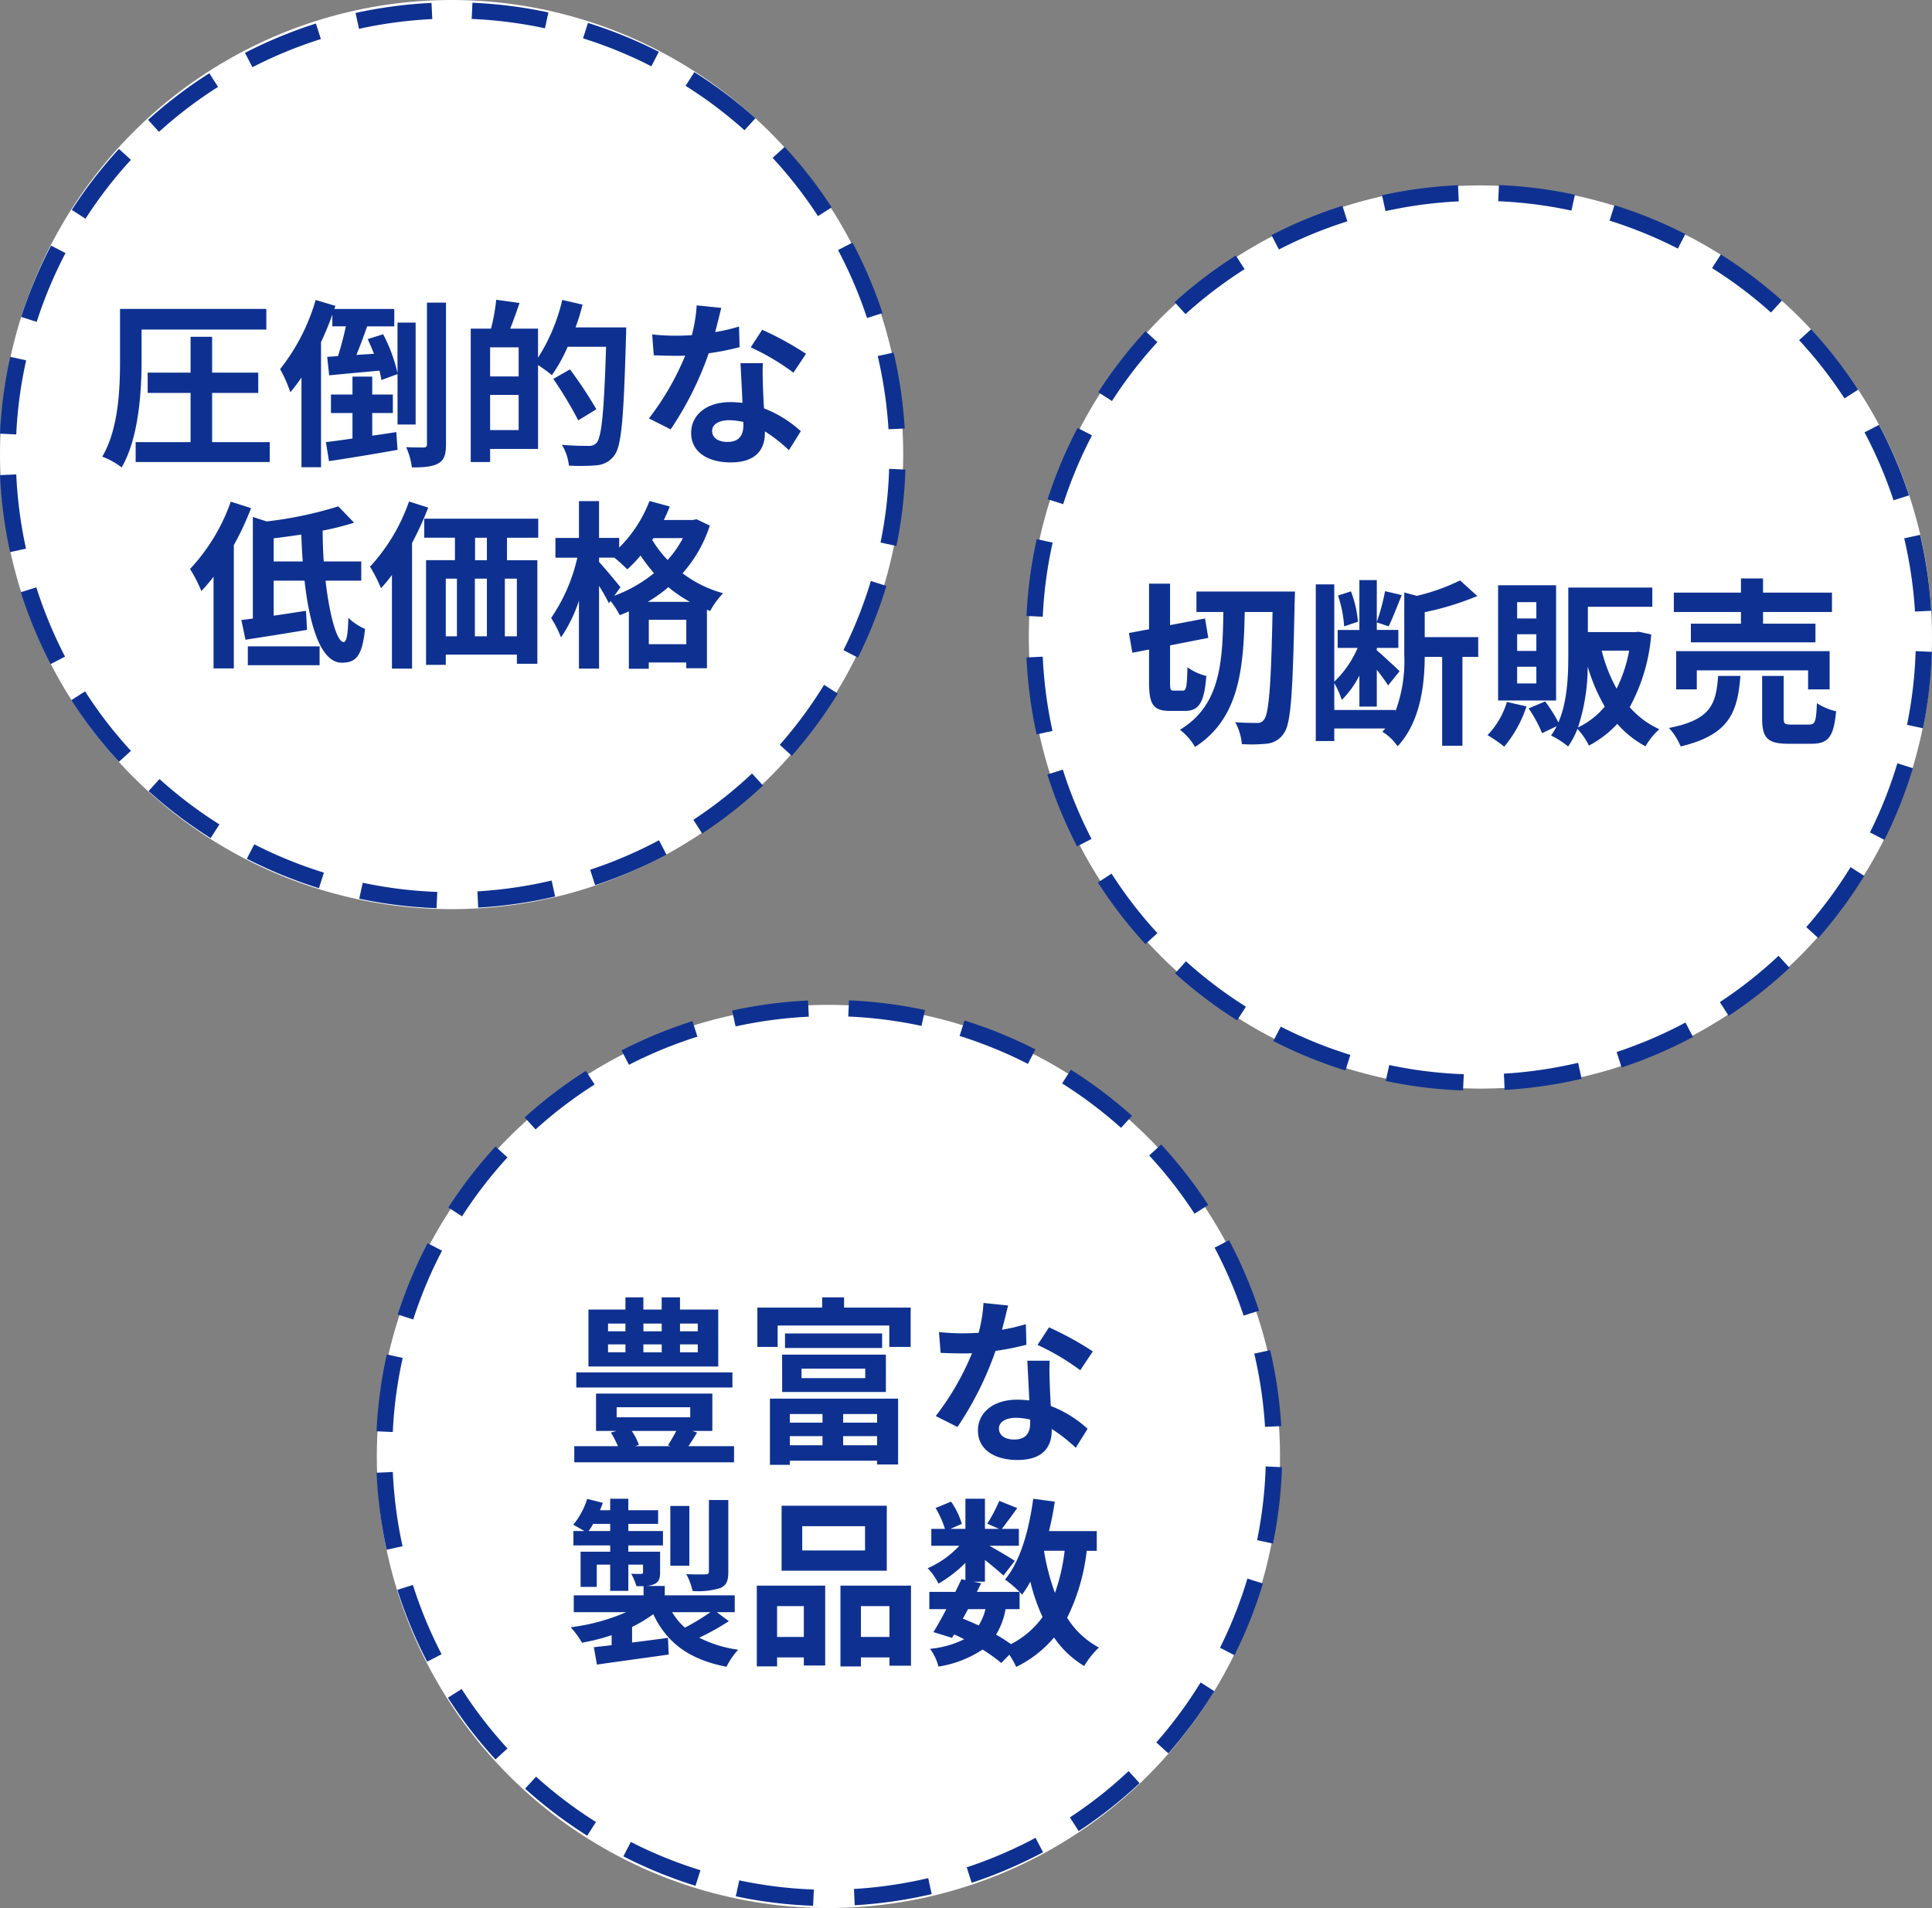 <svg xmlns="http://www.w3.org/2000/svg" width="323" height="319" viewBox="0 0 323 319">
  <rect x="0" y="0" width="323" height="319" fill="#808080" stroke="none"/>
  <g id="_merit-circle" data-name=" merit-circle" transform="translate(-739 -196)">
    <circle id="楕円形_3" data-name="楕円形 3" cx="75.5" cy="75.5" r="75.5" transform="translate(911 227)" fill="#fff"/>
    <ellipse id="楕円形_4" data-name="楕円形 4" cx="75.5" cy="76" rx="75.5" ry="76" transform="translate(739 196)" fill="#fff"/>
    <circle id="楕円形_5" data-name="楕円形 5" cx="75.5" cy="75.5" r="75.5" transform="translate(802 364)" fill="#fff"/>
    <g id="グループ_35" data-name="グループ 35" transform="translate(739 196.464)">
      <g id="グループ_14" data-name="グループ 14">
        <path id="パス_22" data-name="パス 22" d="M203.768,193.806a73.5,73.5,0,0,1,12.246-1.631l-.125-2.7a76.241,76.241,0,0,0-12.7,1.675Z" transform="translate(-143.746 -189.449)" fill="#0e3191"/>
        <path id="パス_23" data-name="パス 23" d="M146.1,219.244a72.613,72.613,0,0,1,9.871-7.514l-1.46-2.279a75.156,75.156,0,0,0-10.238,7.789Z" transform="translate(-119.516 -197.667)" fill="#0e3191"/>
        <path id="パス_24" data-name="パス 24" d="M173.032,202.631a73.477,73.477,0,0,1,11.445-4.707l-.825-2.593a76.225,76.225,0,0,0-11.862,4.9Z" transform="translate(-130.832 -191.859)" fill="#0e3191"/>
        <path id="パス_25" data-name="パス 25" d="M124.892,242.609a72.773,72.773,0,0,1,7.593-9.847l-2-1.824a75.441,75.441,0,0,0-7.885,10.2Z" transform="translate(-110.599 -206.504)" fill="#0e3191"/>
        <path id="パス_26" data-name="パス 26" d="M104.932,302.962a72.057,72.057,0,0,1,1.656-12.388l-2.657-.582a74.7,74.7,0,0,0-1.717,12.844Z" transform="translate(-102.215 -230.795)" fill="#0e3191"/>
        <path id="パス_27" data-name="パス 27" d="M110.822,271.152a73.457,73.457,0,0,1,4.818-11.5l-2.414-1.249a76.083,76.083,0,0,0-4.995,11.921Z" transform="translate(-104.689 -217.803)" fill="#0e3191"/>
        <path id="パス_28" data-name="パス 28" d="M321.637,232.2a72.511,72.511,0,0,1,7.585,9.737l2.289-1.466a75.238,75.238,0,0,0-7.864-10.1Z" transform="translate(-192.467 -206.269)" fill="#0e3191"/>
        <path id="パス_29" data-name="パス 29" d="M236.179,192.137a72.56,72.56,0,0,1,12.244,1.565L249,191.05a75.223,75.223,0,0,0-12.7-1.617Z" transform="translate(-157.317 -189.433)" fill="#0e3191"/>
        <path id="パス_30" data-name="パス 30" d="M342.629,257.542l-2.414,1.249a73.419,73.419,0,0,1,4.851,11.361l2.59-.824A76.217,76.217,0,0,0,342.629,257.542Z" transform="translate(-200.109 -217.447)" fill="#0e3191"/>
        <path id="パス_31" data-name="パス 31" d="M106.563,335.788a73.385,73.385,0,0,1-1.628-12.413l-2.717.125a76.14,76.14,0,0,0,1.689,12.87Z" transform="translate(-102.217 -244.526)" fill="#0e3191"/>
        <path id="パス_32" data-name="パス 32" d="M267.8,197.735a72.79,72.79,0,0,1,11.418,4.672l1.254-2.423a75.381,75.381,0,0,0-11.851-4.828Z" transform="translate(-170.324 -191.787)" fill="#0e3191"/>
        <path id="パス_33" data-name="パス 33" d="M296.916,211.42a72.913,72.913,0,0,1,9.852,7.425l1.831-2.009a75.6,75.6,0,0,0-10.217-7.705Z" transform="translate(-182.299 -197.535)" fill="#0e3191"/>
        <path id="パス_34" data-name="パス 34" d="M217.289,440.881a72.019,72.019,0,0,1-12.465-1.536l-.585,2.669a74.748,74.748,0,0,0,12.924,1.585Z" transform="translate(-144.179 -292.226)" fill="#0e3191"/>
        <path id="パス_35" data-name="パス 35" d="M308.939,408.321a72.062,72.062,0,0,1-9.811,7.741l1.467,2.291a74.83,74.83,0,0,0,10.178-8.021Z" transform="translate(-183.209 -279.465)" fill="#0e3191"/>
        <path id="パス_36" data-name="パス 36" d="M281.332,427.274a73.268,73.268,0,0,1-11.508,4.93l.824,2.591a75.978,75.978,0,0,0,11.933-5.107Z" transform="translate(-171.156 -287.261)" fill="#0e3191"/>
        <path id="パス_37" data-name="パス 37" d="M331.074,383.144a73.57,73.57,0,0,1-7.406,10.027L325.677,395a76.336,76.336,0,0,0,7.686-10.393Z" transform="translate(-193.302 -269.11)" fill="#0e3191"/>
        <path id="パス_38" data-name="パス 38" d="M346.337,353.649a72.689,72.689,0,0,1-4.581,11.559l2.415,1.25a75.41,75.41,0,0,0,4.757-11.984Z" transform="translate(-200.742 -256.978)" fill="#0e3191"/>
        <path id="パス_39" data-name="パス 39" d="M353.723,321.794a72.67,72.67,0,0,1-1.436,12.321l2.656.582a75.3,75.3,0,0,0,1.5-12.777Z" transform="translate(-205.074 -243.875)" fill="#0e3191"/>
        <path id="パス_40" data-name="パス 40" d="M351.486,289.352a73.544,73.544,0,0,1,1.8,12.243l2.714-.125a76.239,76.239,0,0,0-1.857-12.7Z" transform="translate(-204.744 -230.292)" fill="#0e3191"/>
        <path id="パス_41" data-name="パス 41" d="M156.251,417.485a73.416,73.416,0,0,1-10.016-7.583l-1.832,2.009a76.144,76.144,0,0,0,10.381,7.862Z" transform="translate(-119.568 -280.116)" fill="#0e3191"/>
        <path id="パス_42" data-name="パス 42" d="M132.445,394.941a72.074,72.074,0,0,1-7.668-9.946l-2.291,1.467a74.763,74.763,0,0,0,7.948,10.311Z" transform="translate(-110.553 -269.871)" fill="#0e3191"/>
        <path id="パス_43" data-name="パス 43" d="M115.526,367.032a73.414,73.414,0,0,1-4.8-11.587l-2.591.824a76.079,76.079,0,0,0,4.973,12.012Z" transform="translate(-104.652 -257.717)" fill="#0e3191"/>
        <path id="パス_44" data-name="パス 44" d="M250.207,438.716A73.555,73.555,0,0,1,237.8,440.53l.125,2.721a76.236,76.236,0,0,0,12.869-1.86Z" transform="translate(-157.983 -291.967)" fill="#0e3191"/>
        <path id="パス_45" data-name="パス 45" d="M185.2,433.168a73.267,73.267,0,0,1-11.64-4.728l-1.246,2.409a76.054,76.054,0,0,0,12.057,4.925Z" transform="translate(-131.047 -287.741)" fill="#0e3191"/>
      </g>
      <g id="グループ_15" data-name="グループ 15" transform="translate(17.097 49.654)">
        <path id="パス_46" data-name="パス 46" d="M137.83,284.994c0,5.132-.45,12.935-3.331,17.886a12.514,12.514,0,0,0-3.241-1.8c2.731-4.622,2.971-11.344,2.971-16.086v-8.613h24.459v3.451H137.83Zm21.427,13.654v3.331H136.84v-3.331h9.183v-8.223H138.85v-3.391h7.173v-6h3.6v6h7.712v3.391h-7.712v8.223Z" transform="translate(-131.258 -274.85)" fill="#0e3191"/>
        <path id="パス_47" data-name="パス 47" d="M201.4,294.659v-8.433l-2.7.991a13.347,13.347,0,0,0-.33-1.561c-3,.27-6,.54-8.4.78l-.33-3.091,1.8-.12c.48-1.47.96-3.3,1.32-4.981H190.5v-1.951c-.54,1.531-1.2,3.091-1.891,4.592V301.8H185.34v-15a27.716,27.716,0,0,1-1.86,2.461,23.924,23.924,0,0,0-1.711-3.871,33.546,33.546,0,0,0,5.942-11.554l3.3.99-.18.51h10.023v2.911h-4.532c-.57,1.621-1.2,3.331-1.8,4.771l2.94-.18c-.33-.839-.69-1.68-1.05-2.46l2.581-.811a26.606,26.606,0,0,1,2.4,6.482v-8.433h3.031v17.046Zm-4.231,1.861c1.32-.18,2.7-.39,4.021-.6l.21,2.971c-3.991.721-8.253,1.41-11.464,1.891l-.51-3.181c1.26-.15,2.79-.36,4.441-.6v-4.262h-3.6v-3.091h3.6v-3h3.3v3h3.451v3.091h-3.451ZM209.5,274.282V297.93c0,1.741-.3,2.671-1.26,3.211-.96.57-2.4.69-4.442.69a11.837,11.837,0,0,0-.96-3.391c1.26.059,2.521.059,2.94.059.391-.029.54-.15.54-.57V274.282Z" transform="translate(-152.034 -273.802)" fill="#0e3191"/>
        <path id="パス_48" data-name="パス 48" d="M261.889,278.4s0,1.2-.03,1.621c-.39,13.414-.72,18.186-1.95,19.776a4,4,0,0,1-2.881,1.651,33.7,33.7,0,0,1-4.712.061,8.4,8.4,0,0,0-1.171-3.481c1.921.18,3.692.18,4.472.18a1.6,1.6,0,0,0,1.32-.51c.871-.96,1.26-5.462,1.591-16.055h-6.422a25.926,25.926,0,0,1-2.641,4.741,22.307,22.307,0,0,0-2.311-1.68v14.014h-8.012v2.191H235.9v-22.3h3.391a32.094,32.094,0,0,0,.87-4.832l3.9.54c-.51,1.5-1.051,3-1.561,4.292h4.652v4.861a31.016,31.016,0,0,0,4.052-9.663l3.391.781a34.8,34.8,0,0,1-1.17,3.811Zm-17.976,3.331h-4.771V286.6h4.771Zm0,13.835v-5.883h-4.771v5.883Zm9.963-1.621a64.114,64.114,0,0,0-4.171-6.932l2.791-1.591a72.309,72.309,0,0,1,4.411,6.662Z" transform="translate(-174.299 -273.781)" fill="#0e3191"/>
        <path id="パス_49" data-name="パス 49" d="M301.668,282.353a43.548,43.548,0,0,1-5.162,1.021,54.878,54.878,0,0,1-6.363,12.724l-3.631-1.83a45.352,45.352,0,0,0,6.062-10.5c-.51.03-1.02.03-1.53.03-1.231,0-2.431-.03-3.722-.089l-.27-3.481a37.771,37.771,0,0,0,3.961.21c.87,0,1.77-.03,2.67-.09a25.263,25.263,0,0,0,.811-4.982l4.111.42c-.24.96-.6,2.461-1.02,4.051a31.267,31.267,0,0,0,3.991-.93Zm3.9,2.671c-.089,1.26-.03,2.491,0,3.811.03.841.09,2.281.18,3.751A19.782,19.782,0,0,1,311.9,296.4l-1.98,3.181a26.488,26.488,0,0,0-4.021-3.151v.271c0,2.76-1.5,4.921-5.732,4.921-3.691,0-6.6-1.651-6.6-4.921,0-2.912,2.431-5.162,6.572-5.162.691,0,1.38.06,2.01.12-.089-2.221-.24-4.832-.33-6.632Zm-3.271,9.843a10.542,10.542,0,0,0-2.4-.3c-1.711,0-2.821.72-2.821,1.771,0,1.11.93,1.86,2.551,1.86,2.011,0,2.671-1.17,2.671-2.761Zm8.373-8.252a39.637,39.637,0,0,0-7.142-4.232l1.921-2.94a53.5,53.5,0,0,1,7.322,4.021Z" transform="translate(-195.117 -274.431)" fill="#0e3191"/>
        <path id="パス_50" data-name="パス 50" d="M166.386,332.205a47.814,47.814,0,0,1-2.881,6.182V359h-3.391V343.669a27.442,27.442,0,0,1-2.04,2.4,22.62,22.62,0,0,0-1.891-3.691,31.887,31.887,0,0,0,6.812-11.254ZM178.84,344.33c.661,5.821,1.89,10.264,3.031,10.264.48,0,.721-1.291.78-4.052a9.283,9.283,0,0,0,2.791,1.861c-.48,4.621-1.56,5.642-3.9,5.642-3.451,0-5.372-6.092-6.212-13.715h-5.162v5.851c1.741-.24,3.6-.54,5.4-.81l.18,3.181c-3.541.6-7.353,1.2-10.293,1.651l-.691-3.3c.6-.06,1.23-.15,1.921-.24V333.676l2.311.751a64.829,64.829,0,0,0,11.974-2.521l2.64,2.731a44.624,44.624,0,0,1-5.252,1.32c0,1.741.061,3.482.18,5.162h6.272v3.211Zm-12.995,10.984h12v3.151h-12Zm9.183-14.195c-.12-1.47-.18-3-.24-4.5-1.561.24-3.121.45-4.622.63v3.871Z" transform="translate(-141.51 -297.368)" fill="#0e3191"/>
        <path id="パス_51" data-name="パス 51" d="M217.028,332.094a51.963,51.963,0,0,1-2.7,5.912v21.007h-3.361V343.348a23.183,23.183,0,0,1-1.83,2.221,27.159,27.159,0,0,0-1.831-3.6,31.146,31.146,0,0,0,6.512-10.894Zm13.175,5.042v3.751h5.072V358.2h-3.421v-1.531H219.969v1.711h-3.3v-17.5H221.5v-3.751h-5.132v-3.181h19.057v3.181Zm-10.234,16.475h1.861v-9.633h-1.861Zm4.862-9.633v9.633h2.01v-9.633Zm2.01-6.842h-1.98v3.751h1.98Zm5.012,6.842h-2.011v9.633h2.011Z" transform="translate(-162.537 -297.347)" fill="#0e3191"/>
        <path id="パス_52" data-name="パス 52" d="M285.263,335.032a22.222,22.222,0,0,1-4.562,7.982,19.909,19.909,0,0,0,6.783,3.331,13.932,13.932,0,0,0-2.161,2.971l-.54-.21v9.783h-3.451v-.96h-6.272v1.05h-3.331v-9.6a16.449,16.449,0,0,1-1.531.63,14.329,14.329,0,0,0-1.531-2.371l-.27.39a32.757,32.757,0,0,0-1.651-2.911v13.835h-3.361V347.577a23.951,23.951,0,0,1-3,6.152,18.3,18.3,0,0,0-1.651-3.241,29.254,29.254,0,0,0,4.382-10.084h-3.661v-3.3h3.931v-6.152h3.361V337.1h3.361v1.621a22.083,22.083,0,0,0,5.072-7.8l3.391.93q-.45,1.125-.99,2.251h4.832l.63-.12ZM269.3,346.767a23.043,23.043,0,0,0,6.633-3.781,28.369,28.369,0,0,1-2.251-2.942,20.426,20.426,0,0,1-2.221,2.311A25.625,25.625,0,0,0,269.3,340.4h-2.551v.721c.811.87,3.061,3.541,3.572,4.231Zm12.635,1.02a22.4,22.4,0,0,1-3.6-2.461,23.273,23.273,0,0,1-3.451,2.461Zm-.6,7.082v-4.081h-6.272v4.081Zm-5.492-17.736-.21.3a18.644,18.644,0,0,0,2.581,3.361,18.165,18.165,0,0,0,2.551-3.662Z" transform="translate(-183.691 -297.284)" fill="#0e3191"/>
      </g>
    </g>
    <g id="グループ_36" data-name="グループ 36" transform="translate(910.614 226.94)">
      <g id="グループ_16" data-name="グループ 16" transform="translate(0 0)">
        <path id="パス_53" data-name="パス 53" d="M497.463,193.806a73.5,73.5,0,0,1,12.246-1.631l-.125-2.7a76.248,76.248,0,0,0-12.7,1.675Z" transform="translate(-437.442 -189.449)" fill="#0e3191"/>
        <path id="パス_54" data-name="パス 54" d="M439.8,219.244a72.576,72.576,0,0,1,9.871-7.514l-1.46-2.279a75.187,75.187,0,0,0-10.238,7.789Z" transform="translate(-413.211 -197.667)" fill="#0e3191"/>
        <path id="パス_55" data-name="パス 55" d="M466.727,202.631a73.459,73.459,0,0,1,11.445-4.707l-.825-2.593a76.181,76.181,0,0,0-11.862,4.9Z" transform="translate(-424.528 -191.859)" fill="#0e3191"/>
        <path id="パス_56" data-name="パス 56" d="M418.588,242.609a72.758,72.758,0,0,1,7.593-9.847l-2-1.824a75.388,75.388,0,0,0-7.885,10.2Z" transform="translate(-404.295 -206.504)" fill="#0e3191"/>
        <path id="パス_57" data-name="パス 57" d="M398.628,302.962a72.041,72.041,0,0,1,1.656-12.388l-2.657-.582a74.752,74.752,0,0,0-1.716,12.844Z" transform="translate(-395.911 -230.795)" fill="#0e3191"/>
        <path id="パス_58" data-name="パス 58" d="M404.517,271.152a73.4,73.4,0,0,1,4.818-11.5l-2.415-1.249a76.138,76.138,0,0,0-5,11.921Z" transform="translate(-398.385 -217.803)" fill="#0e3191"/>
        <path id="パス_59" data-name="パス 59" d="M615.333,232.2a72.569,72.569,0,0,1,7.585,9.737l2.288-1.466a75.144,75.144,0,0,0-7.864-10.1Z" transform="translate(-486.163 -206.269)" fill="#0e3191"/>
        <path id="パス_60" data-name="パス 60" d="M529.874,192.137a72.568,72.568,0,0,1,12.245,1.565l.58-2.652a75.212,75.212,0,0,0-12.7-1.617Z" transform="translate(-451.012 -189.433)" fill="#0e3191"/>
        <path id="パス_61" data-name="パス 61" d="M636.324,257.542l-2.414,1.249a73.492,73.492,0,0,1,4.851,11.361l2.59-.824A76.152,76.152,0,0,0,636.324,257.542Z" transform="translate(-493.804 -217.447)" fill="#0e3191"/>
        <path id="パス_62" data-name="パス 62" d="M400.259,335.788a73.322,73.322,0,0,1-1.628-12.413l-2.716.125a76.018,76.018,0,0,0,1.689,12.87Z" transform="translate(-395.913 -244.526)" fill="#0e3191"/>
        <path id="パス_63" data-name="パス 63" d="M561.5,197.735a72.814,72.814,0,0,1,11.418,4.672l1.254-2.423a75.374,75.374,0,0,0-11.851-4.828Z" transform="translate(-464.02 -191.787)" fill="#0e3191"/>
        <path id="パス_64" data-name="パス 64" d="M590.611,211.42a72.922,72.922,0,0,1,9.852,7.425l1.831-2.009a75.566,75.566,0,0,0-10.217-7.705Z" transform="translate(-475.995 -197.535)" fill="#0e3191"/>
        <path id="パス_65" data-name="パス 65" d="M510.985,440.881a72.012,72.012,0,0,1-12.465-1.536l-.585,2.669a74.74,74.74,0,0,0,12.924,1.585Z" transform="translate(-437.875 -292.226)" fill="#0e3191"/>
        <path id="パス_66" data-name="パス 66" d="M602.635,408.321a72.015,72.015,0,0,1-9.812,7.741l1.467,2.291a74.8,74.8,0,0,0,10.178-8.021Z" transform="translate(-476.904 -279.465)" fill="#0e3191"/>
        <path id="パス_67" data-name="パス 67" d="M575.027,427.274a73.247,73.247,0,0,1-11.508,4.93l.825,2.591a76,76,0,0,0,11.933-5.107Z" transform="translate(-464.851 -287.261)" fill="#0e3191"/>
        <path id="パス_68" data-name="パス 68" d="M624.77,383.144a73.589,73.589,0,0,1-7.407,10.027l2.01,1.832a76.326,76.326,0,0,0,7.686-10.393Z" transform="translate(-486.998 -269.11)" fill="#0e3191"/>
        <path id="パス_69" data-name="パス 69" d="M640.033,353.649a72.689,72.689,0,0,1-4.581,11.559l2.415,1.25a75.387,75.387,0,0,0,4.757-11.984Z" transform="translate(-494.438 -256.978)" fill="#0e3191"/>
        <path id="パス_70" data-name="パス 70" d="M647.419,321.794a72.615,72.615,0,0,1-1.437,12.321l2.656.582a75.291,75.291,0,0,0,1.5-12.777Z" transform="translate(-498.77 -243.875)" fill="#0e3191"/>
        <path id="パス_71" data-name="パス 71" d="M645.181,289.352a73.5,73.5,0,0,1,1.8,12.243l2.714-.125a76.244,76.244,0,0,0-1.856-12.7Z" transform="translate(-498.44 -230.292)" fill="#0e3191"/>
        <path id="パス_72" data-name="パス 72" d="M449.947,417.485A73.492,73.492,0,0,1,439.93,409.9l-1.831,2.009a76.136,76.136,0,0,0,10.381,7.862Z" transform="translate(-413.264 -280.116)" fill="#0e3191"/>
        <path id="パス_73" data-name="パス 73" d="M426.141,394.941a72.126,72.126,0,0,1-7.668-9.946l-2.29,1.467a74.76,74.76,0,0,0,7.948,10.311Z" transform="translate(-404.249 -269.871)" fill="#0e3191"/>
        <path id="パス_74" data-name="パス 74" d="M409.222,367.032a73.353,73.353,0,0,1-4.8-11.587l-2.59.824a76.086,76.086,0,0,0,4.972,12.012Z" transform="translate(-398.348 -257.717)" fill="#0e3191"/>
        <path id="パス_75" data-name="パス 75" d="M543.9,438.716a73.55,73.55,0,0,1-12.409,1.814l.126,2.721a76.248,76.248,0,0,0,12.869-1.86Z" transform="translate(-451.678 -291.967)" fill="#0e3191"/>
        <path id="パス_76" data-name="パス 76" d="M478.892,433.168a73.288,73.288,0,0,1-11.64-4.728l-1.246,2.409a76.085,76.085,0,0,0,12.057,4.925Z" transform="translate(-424.742 -287.741)" fill="#0e3191"/>
      </g>
      <g id="グループ_17" data-name="グループ 17" transform="translate(17.127 65.768)">
        <path id="パス_77" data-name="パス 77" d="M434.038,320.517c.57,0,.661-.72.75-3.9a8.9,8.9,0,0,0,3.152,1.441c-.33,4.411-1.2,5.852-3.571,5.852h-2.491c-2.821,0-3.511-1.111-3.511-4.772v-5.492l-2.791.54-.57-3.3,3.361-.63v-7.623h3.511v6.932l5.852-1.11.54,3.241-6.392,1.26v6.182c0,1.2.06,1.38.63,1.38Zm18.727-16.566s-.03,1.35-.06,1.831c-.3,14.945-.6,20.137-1.741,21.787a3.857,3.857,0,0,1-2.731,1.8,25.053,25.053,0,0,1-4.352.09,9.174,9.174,0,0,0-1.11-3.662c1.561.121,2.971.121,3.662.121a1.259,1.259,0,0,0,1.17-.57c.811-1.05,1.171-5.852,1.411-17.976h-4.652c-.18,9.543-.931,17.826-8.313,22.568a9.6,9.6,0,0,0-2.521-2.881c6.753-4.051,7.143-11.224,7.262-19.687h-4.5v-3.421Z" transform="translate(-425.005 -301.761)" fill="#0e3191"/>
        <path id="パス_78" data-name="パス 78" d="M505.224,314.456h-2.64v14.855h-3.391V314.456h-2.911c-.03,4.472-.66,10.8-4.532,14.945a8.593,8.593,0,0,0-2.551-2.431c.149-.18.33-.36.48-.54h-8.522v2.1h-3.091v-26.2h3.091V318.6a17.028,17.028,0,0,0,3.9-5.642h-3.331v-3h3.631v-8.343h2.911V308.6a34.006,34.006,0,0,0,1.38-5.132l2.792.66c-.751,1.8-1.531,3.9-2.191,5.222l-1.981-.66v1.26h3.6v3h-3.6v.42c.841.69,3.241,2.911,3.812,3.481l-1.921,2.371c-.39-.63-1.14-1.651-1.891-2.611v6.152h-2.911v-5.192a15.7,15.7,0,0,1-2.94,4.081,15.668,15.668,0,0,0-1.26-2.821v4.5H491.39v.21a24.12,24.12,0,0,0,1.47-9.453V303.682l2.1.57a33.957,33.957,0,0,0,7.233-2.58l2.88,2.61a47.729,47.729,0,0,1-8.793,2.7v4.171h8.943Zm-22.418-5.1a20.116,20.116,0,0,0-1.02-5.162l2.16-.691a18.638,18.638,0,0,1,1.171,5.072Z" transform="translate(-446.829 -301.341)" fill="#0e3191"/>
        <path id="パス_79" data-name="パス 79" d="M533.355,323.347a20.086,20.086,0,0,1-3.722,6.723,22.886,22.886,0,0,0-2.79-1.921,13.667,13.667,0,0,0,3.241-5.552Zm4.951-.99h-9.693V303.09h9.693Zm-3.3-16.445h-3.211v2.731h3.211Zm0,5.372h-3.211v2.791h3.211Zm0,5.432h-3.211v2.791h3.211Zm19.206-5.4a30.327,30.327,0,0,1-3.6,12.154,14.664,14.664,0,0,0,4.951,3.692,11.76,11.76,0,0,0-2.311,2.85,16.458,16.458,0,0,1-4.712-3.751,17.641,17.641,0,0,1-4.741,3.632,12.2,12.2,0,0,0-1.921-2.791,13.687,13.687,0,0,1-1.561,2.94,14.514,14.514,0,0,0-2.85-1.83,12.02,12.02,0,0,0,.93-1.561l-2.431,1.17a22.012,22.012,0,0,0-2.251-4.141l2.761-1.17a25.149,25.149,0,0,1,2.221,3.511c1.5-3.481,1.651-7.8,1.651-11.283V303.48h14.045v3.211H543.619v4.231h7.922l.571-.06Zm-7.773,12.064a30.835,30.835,0,0,1-2.85-6.692,32.927,32.927,0,0,1-1.621,10.174A13.187,13.187,0,0,0,546.439,323.377Zm-.51-9.363a26.052,26.052,0,0,0,2.491,6.362,23.643,23.643,0,0,0,2.1-6.362Z" transform="translate(-466.893 -301.95)" fill="#0e3191"/>
        <path id="パス_80" data-name="パス 80" d="M590.318,317.448c-.48,6.032-1.8,9.843-9.993,11.794a10.539,10.539,0,0,0-1.95-3.091c7.112-1.38,7.862-4.081,8.222-8.7Zm.09-10.683H579.184v-3.241h11.224v-2.371H594.1v2.371h11.524v3.241H594.1v1.95h8.763v3.121H582.035v-3.121h8.373ZM601.632,319.7v-3.181H583.025V319.7h-3.451v-6.393h25.659V319.7Zm.18,5.882c.99,0,1.17-.51,1.29-3.572a10.249,10.249,0,0,0,3.211,1.351c-.39,4.321-1.321,5.432-4.141,5.432H598.3c-3.481,0-4.351-1.021-4.351-4.231v-7.112h3.6V324.5c0,.96.18,1.08,1.26,1.08Z" transform="translate(-488.088 -301.153)" fill="#0e3191"/>
      </g>
    </g>
    <g id="グループ_37" data-name="グループ 37" transform="translate(801.953 363.251)">
      <g id="グループ_18" data-name="グループ 18" transform="translate(0 0)">
        <path id="パス_81" data-name="パス 81" d="M791.159,193.806a73.5,73.5,0,0,1,12.246-1.631l-.125-2.7a76.242,76.242,0,0,0-12.7,1.675Z" transform="translate(-731.137 -189.449)" fill="#0e3191"/>
        <path id="パス_82" data-name="パス 82" d="M733.495,219.244a72.6,72.6,0,0,1,9.871-7.514l-1.46-2.279a75.152,75.152,0,0,0-10.238,7.789Z" transform="translate(-706.907 -197.667)" fill="#0e3191"/>
        <path id="パス_83" data-name="パス 83" d="M760.423,202.631a73.468,73.468,0,0,1,11.445-4.707l-.825-2.593a76.224,76.224,0,0,0-11.862,4.9Z" transform="translate(-718.223 -191.859)" fill="#0e3191"/>
        <path id="パス_84" data-name="パス 84" d="M712.283,242.609a72.752,72.752,0,0,1,7.593-9.847l-2-1.824a75.451,75.451,0,0,0-7.885,10.2Z" transform="translate(-697.99 -206.504)" fill="#0e3191"/>
        <path id="パス_85" data-name="パス 85" d="M692.323,302.962a72.058,72.058,0,0,1,1.656-12.388l-2.657-.582a74.7,74.7,0,0,0-1.717,12.844Z" transform="translate(-689.606 -230.795)" fill="#0e3191"/>
        <path id="パス_86" data-name="パス 86" d="M698.213,271.152a73.451,73.451,0,0,1,4.818-11.5l-2.414-1.249a76.111,76.111,0,0,0-4.995,11.921Z" transform="translate(-692.081 -217.803)" fill="#0e3191"/>
        <path id="パス_87" data-name="パス 87" d="M909.028,232.2a72.508,72.508,0,0,1,7.585,9.737l2.289-1.466a75.224,75.224,0,0,0-7.864-10.1Z" transform="translate(-779.858 -206.269)" fill="#0e3191"/>
        <path id="パス_88" data-name="パス 88" d="M823.57,192.137a72.562,72.562,0,0,1,12.244,1.565l.581-2.652a75.224,75.224,0,0,0-12.7-1.617Z" transform="translate(-744.708 -189.433)" fill="#0e3191"/>
        <path id="パス_89" data-name="パス 89" d="M930.02,257.542l-2.414,1.249a73.437,73.437,0,0,1,4.851,11.361l2.59-.824A76.229,76.229,0,0,0,930.02,257.542Z" transform="translate(-787.5 -217.447)" fill="#0e3191"/>
        <path id="パス_90" data-name="パス 90" d="M693.955,335.788a73.374,73.374,0,0,1-1.628-12.413l-2.717.125a76.143,76.143,0,0,0,1.689,12.87Z" transform="translate(-689.608 -244.526)" fill="#0e3191"/>
        <path id="パス_91" data-name="パス 91" d="M855.193,197.735a72.772,72.772,0,0,1,11.418,4.672l1.254-2.423a75.384,75.384,0,0,0-11.851-4.828Z" transform="translate(-757.715 -191.787)" fill="#0e3191"/>
        <path id="パス_92" data-name="パス 92" d="M884.307,211.42a72.92,72.92,0,0,1,9.852,7.425l1.831-2.009a75.6,75.6,0,0,0-10.216-7.705Z" transform="translate(-769.69 -197.535)" fill="#0e3191"/>
        <path id="パス_93" data-name="パス 93" d="M804.68,440.881a72.017,72.017,0,0,1-12.465-1.536l-.585,2.669a74.745,74.745,0,0,0,12.924,1.585Z" transform="translate(-731.57 -292.226)" fill="#0e3191"/>
        <path id="パス_94" data-name="パス 94" d="M896.33,408.321a72.066,72.066,0,0,1-9.811,7.741l1.467,2.291a74.832,74.832,0,0,0,10.178-8.021Z" transform="translate(-770.6 -279.465)" fill="#0e3191"/>
        <path id="パス_95" data-name="パス 95" d="M868.723,427.274a73.264,73.264,0,0,1-11.508,4.93l.824,2.591a75.978,75.978,0,0,0,11.933-5.107Z" transform="translate(-758.546 -287.261)" fill="#0e3191"/>
        <path id="パス_96" data-name="パス 96" d="M918.465,383.144a73.59,73.59,0,0,1-7.406,10.027L913.068,395a76.341,76.341,0,0,0,7.686-10.393Z" transform="translate(-780.694 -269.11)" fill="#0e3191"/>
        <path id="パス_97" data-name="パス 97" d="M933.728,353.649a72.676,72.676,0,0,1-4.581,11.559l2.415,1.25a75.429,75.429,0,0,0,4.757-11.984Z" transform="translate(-788.134 -256.978)" fill="#0e3191"/>
        <path id="パス_98" data-name="パス 98" d="M941.115,321.794a72.721,72.721,0,0,1-1.437,12.321l2.656.582a75.3,75.3,0,0,0,1.5-12.777Z" transform="translate(-792.465 -243.875)" fill="#0e3191"/>
        <path id="パス_99" data-name="パス 99" d="M938.877,289.352a73.534,73.534,0,0,1,1.8,12.243l2.714-.125a76.245,76.245,0,0,0-1.857-12.7Z" transform="translate(-792.136 -230.292)" fill="#0e3191"/>
        <path id="パス_100" data-name="パス 100" d="M743.642,417.485a73.394,73.394,0,0,1-10.016-7.583l-1.832,2.009a76.1,76.1,0,0,0,10.382,7.862Z" transform="translate(-706.959 -280.116)" fill="#0e3191"/>
        <path id="パス_101" data-name="パス 101" d="M719.837,394.941a72.082,72.082,0,0,1-7.668-9.946l-2.29,1.467a74.714,74.714,0,0,0,7.948,10.311Z" transform="translate(-697.945 -269.871)" fill="#0e3191"/>
        <path id="パス_102" data-name="パス 102" d="M702.918,367.032a73.4,73.4,0,0,1-4.8-11.587l-2.591.824a76.094,76.094,0,0,0,4.972,12.012Z" transform="translate(-692.043 -257.717)" fill="#0e3191"/>
        <path id="パス_103" data-name="パス 103" d="M837.6,438.716a73.556,73.556,0,0,1-12.409,1.814l.125,2.721a76.238,76.238,0,0,0,12.869-1.86Z" transform="translate(-745.374 -291.967)" fill="#0e3191"/>
        <path id="パス_104" data-name="パス 104" d="M772.588,433.168a73.27,73.27,0,0,1-11.64-4.728l-1.246,2.409a76.055,76.055,0,0,0,12.057,4.925Z" transform="translate(-718.438 -287.741)" fill="#0e3191"/>
      </g>
      <g id="グループ_19" data-name="グループ 19" transform="translate(32.46 49.654)">
        <path id="パス_105" data-name="パス 105" d="M772.475,298.659v2.7H745.766v-2.7h7.292a16.272,16.272,0,0,0-1.17-2.281l.96-.27H749.4v-6.242h19.446v6.242h-3.331l.781.27c-.48.811-.99,1.591-1.441,2.281Zm-.27-9.813H746.1v-2.521H772.2Zm-2.371-3.512h-21.7v-9.513h6.182v-2.041h3v2.041h3.061v-2.041h3.061v2.041h6.392Zm-18.426-5.882h2.911v-1.29h-2.911Zm0,3.511h2.911v-1.32h-2.911Zm1.44,10.864h12.3v-1.681h-12.3Zm2.521,2.281a10.2,10.2,0,0,1,1.2,2.341l-.63.21h5.912l-.42-.15c.42-.66.96-1.56,1.38-2.4Zm1.95-17.946v1.29h3.061v-1.29Zm0,3.482v1.32h3.061v-1.32Zm9.093-3.482h-2.971v1.29h2.971Zm0,3.482h-2.971v1.32h2.971Z" transform="translate(-745.166 -273.781)" fill="#0e3191"/>
        <path id="パス_106" data-name="パス 106" d="M823.384,275.492v6.572h-3.572v-3.572H801.146v3.572h-3.391v-6.572h10.833v-1.711h3.662v1.711Zm-23.528,15.215h21.428V301.72h-3.511v-.63H803.187v.69h-3.331Zm2.04-7.353h17.346V289.6H801.9Zm16.716-3.541v2.431H802.377v-2.431Zm-15.426,13.474v1.44h5.462v-1.44Zm5.462,5.222v-1.53h-5.462v1.53Zm-3.511-11.224h10.653v-1.591H805.138Zm12.634,6H812.1v1.44h5.672Zm0,5.222v-1.53H812.1v1.53Z" transform="translate(-766.549 -273.781)" fill="#0e3191"/>
        <path id="パス_107" data-name="パス 107" d="M863.574,282.353a43.515,43.515,0,0,1-5.161,1.021A54.856,54.856,0,0,1,852.05,296.1l-3.631-1.83a45.327,45.327,0,0,0,6.062-10.5c-.51.03-1.02.03-1.531.03-1.23,0-2.431-.03-3.721-.089l-.27-3.481a37.763,37.763,0,0,0,3.961.21c.87,0,1.771-.03,2.671-.09a25.3,25.3,0,0,0,.811-4.982l4.111.42c-.24.96-.6,2.461-1.02,4.051a31.291,31.291,0,0,0,3.991-.93Zm3.9,2.671c-.09,1.26-.03,2.491,0,3.811.03.841.09,2.281.18,3.751a19.78,19.78,0,0,1,6.152,3.812l-1.98,3.181a26.519,26.519,0,0,0-4.021-3.151v.271c0,2.76-1.5,4.921-5.732,4.921-3.692,0-6.6-1.651-6.6-4.921,0-2.912,2.431-5.162,6.573-5.162.69,0,1.38.06,2.01.12-.09-2.221-.24-4.832-.33-6.632Zm-3.271,9.843a10.553,10.553,0,0,0-2.4-.3c-1.711,0-2.821.72-2.821,1.771,0,1.11.93,1.86,2.551,1.86,2.011,0,2.671-1.17,2.671-2.761Zm8.373-8.252a39.6,39.6,0,0,0-7.143-4.232l1.921-2.94a53.507,53.507,0,0,1,7.323,4.021Z" transform="translate(-787.388 -274.431)" fill="#0e3191"/>
        <path id="パス_108" data-name="パス 108" d="M771.185,351.439a40.534,40.534,0,0,1-4.952,2.762,20.273,20.273,0,0,0,6.512,2.01,12.322,12.322,0,0,0-1.95,2.851c-6.242-1.2-9.994-4.021-12.245-8.793a22.613,22.613,0,0,1-3.542,2.131v2.611c1.951-.24,3.992-.51,6-.78l.12,2.79c-4.232.6-8.7,1.2-12,1.681l-.51-2.911c.871-.091,1.891-.211,2.971-.33V353.78a34.275,34.275,0,0,1-4.951,1.26,15.372,15.372,0,0,0-1.891-2.581,33.82,33.82,0,0,0,9.273-2.521h-8.763v-2.82H756.93v-1.531h-1.2a9.154,9.154,0,0,0-.87-2.071c.69.03,1.41.03,1.62.03.27,0,.36-.09.36-.33v-1.23h-2.461v4.382h-3.031v-4.382H749.1v3.722h-2.7v-5.882h4.952v-1.051H745.2v-2.4h1.83c-.6-.36-1.38-.81-1.86-1.05A13.052,13.052,0,0,0,747.507,331l2.611.66c-.15.42-.3.811-.48,1.231h1.71v-1.921h3.031v1.921h4.982v2.281h-4.982v1.2h5.792v2.4h-5.792v1.051h5.312v3.391c0,1.14-.21,1.681-.99,2.041a3.924,3.924,0,0,1-1.411.3h3.181v1.561h11.7v2.82h-3Zm-19.837-15.065v-1.2H748.5a11.676,11.676,0,0,1-.75,1.2Zm13.234,5.792H761.4v-9.993h3.181Zm-2.881,7.772a11,11,0,0,0,2.131,2.581,34.966,34.966,0,0,0,4.262-2.581Zm9.393-6.752c0,1.53-.3,2.281-1.38,2.731a12.613,12.613,0,0,1-4.592.48,11.043,11.043,0,0,0-1.05-2.821c1.351.06,2.791.06,3.211.03.45,0,.57-.12.57-.51V331.182h3.241Z" transform="translate(-744.746 -297.305)" fill="#0e3191"/>
        <path id="パス_109" data-name="パス 109" d="M797.6,346.315h11.434v13.354h-3.571v-1.35h-4.471v1.5H797.6Zm3.391,3.421V354.9h4.471v-5.162Zm18.336-5.912H801.744V332.96H819.33Zm-3.632-7.443h-10.5v4.051h10.5Zm7.683,9.933V359.7h-3.6v-1.38h-4.772v1.5h-3.421v-13.5Zm-3.6,8.582v-5.162h-4.772V354.9Z" transform="translate(-766.487 -298.122)" fill="#0e3191"/>
        <path id="パス_110" data-name="パス 110" d="M872.714,339.674a33.748,33.748,0,0,1-3.271,11.194,14.08,14.08,0,0,0,5.312,4.982,13.8,13.8,0,0,0-2.461,3.091,16.288,16.288,0,0,1-5.042-4.771,19.492,19.492,0,0,1-6.332,4.921,13.516,13.516,0,0,0-1.141-2.04l-1.35,1.38a28.487,28.487,0,0,0-3.121-2.251,18.41,18.41,0,0,1-7.383,2.851,8.247,8.247,0,0,0-1.41-2.971,16,16,0,0,0,5.7-1.591,17.443,17.443,0,0,0-1.681-.81l-.33.57-3.121-.96c.661-1.051,1.411-2.4,2.161-3.842H846.4v-2.881h4.352c.36-.751.72-1.47,1.02-2.13l.661.15v-2.881a21.639,21.639,0,0,1-4.5,3.481,10.766,10.766,0,0,0-1.8-2.581,15.96,15.96,0,0,0,5.282-3.751h-4.682v-2.822h2.281a15.983,15.983,0,0,0-1.561-3.481l2.581-1.08a12.788,12.788,0,0,1,1.8,3.721l-1.92.84h2.521v-5.041H855.7v5.041h2.371l-1.981-.87a28.987,28.987,0,0,0,2.011-3.811l3,1.2c-.93,1.29-1.861,2.551-2.581,3.481h2.851v2.822h-4.921c1.44.81,3.572,2.07,4.231,2.521l-1.891,2.461c-.66-.63-1.921-1.681-3.091-2.611v3.631h-1.921l1.29.27-.72,1.44h7.142a20.822,20.822,0,0,0-2.431-2.071c2.551-3.06,3.991-8.163,4.712-13.5l3.6.48c-.24,1.68-.57,3.331-.96,4.921h7.983v3.3Zm-20.707,11.344c.9.36,1.771.72,2.641,1.14a9.114,9.114,0,0,0,1.14-2.731h-2.911Zm7.142-1.591a12.134,12.134,0,0,1-1.59,4.262,28.066,28.066,0,0,1,2.491,1.591,14.74,14.74,0,0,0,5.281-4.532,31.816,31.816,0,0,1-2.04-5.912A19,19,0,0,1,861.91,347c-.12-.121-.24-.271-.42-.45v2.881Zm6.423-9.754a37.782,37.782,0,0,0,1.831,7.052,32.1,32.1,0,0,0,1.62-7.052Z" transform="translate(-786.445 -297.305)" fill="#0e3191"/>
      </g>
    </g>
  </g>
</svg>
